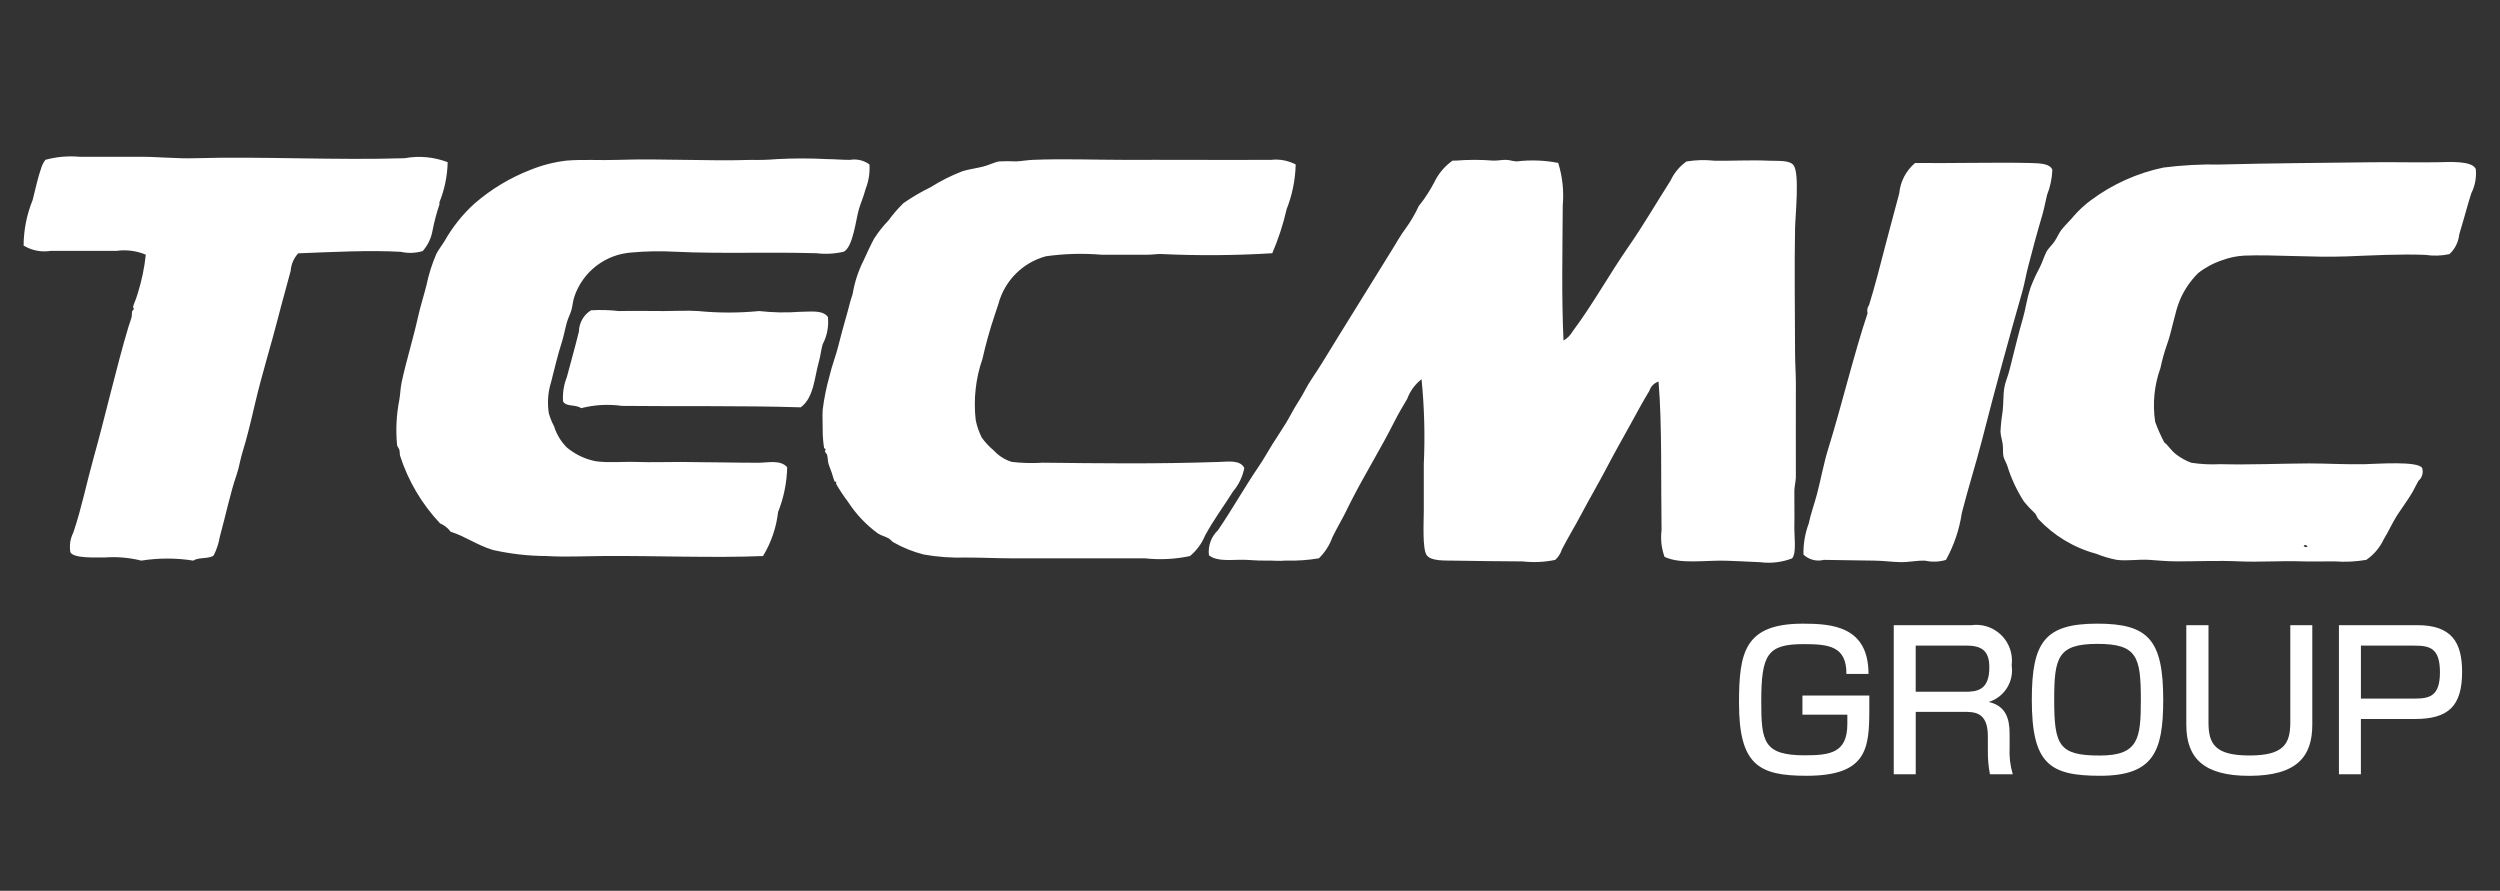 <?xml version="1.0" encoding="utf-8"?>
<!-- Generator: Adobe Illustrator 14.0.0, SVG Export Plug-In . SVG Version: 6.00 Build 43363)  -->
<!DOCTYPE svg PUBLIC "-//W3C//DTD SVG 1.1//EN" "http://www.w3.org/Graphics/SVG/1.1/DTD/svg11.dtd">
<svg version="1.1" id="レイヤー_1" xmlns="http://www.w3.org/2000/svg" xmlns:xlink="http://www.w3.org/1999/xlink" x="0px"
	 y="0px" width="174px" height="62px" viewBox="0 0 174 62" enable-background="new 0 0 174 62" xml:space="preserve">
<rect x="0" y="0" width="174" height="62" fill="#333333" stroke="none"/>
<path id="シェイプ_1" fill="#FFFFFF" d="M31.158,11.288c-0.021,0.961-0.217,1.91-0.578,2.8c0.014,0.052,0.014,0.107,0,0.159
	c-0.199,0.588-0.357,1.19-0.476,1.8c-0.091,0.529-0.327,1.023-0.682,1.426c-0.495,0.149-1.021,0.168-1.524,0.053
	c-2.188-0.123-4.825,0.014-7.141,0.106c-0.309,0.333-0.494,0.762-0.525,1.215c-0.28,1.081-0.6,2.167-0.893,3.326
	c-0.451,1.773-1.1,3.839-1.575,5.863c-0.206,0.876-0.42,1.81-0.683,2.747c-0.121,0.431-0.267,0.865-0.367,1.32
	c-0.066,0.338-0.155,0.672-0.264,1c-0.382,1.078-0.763,2.84-1.155,4.278c-0.075,0.44-0.217,0.868-0.419,1.269
	c-0.283,0.269-1.078,0.113-1.417,0.369c-1.2-0.191-2.424-0.191-3.624,0c-0.823-0.207-1.675-0.281-2.522-0.221
	c-0.562-0.011-2.188,0.094-2.416-0.367c-0.08-0.47-0.007-0.951,0.211-1.375c0.58-1.716,0.932-3.5,1.417-5.229
	c0.748-2.652,1.602-6.37,2.417-9.084c0.069-0.229,0.139-0.384,0.21-0.634c0.035-0.122,0.017-0.331,0.054-0.475
	c0.041-0.03,0.076-0.065,0.105-0.105c0.003-0.058-0.017-0.114-0.053-0.159c0.055-0.231,0.217-0.546,0.313-0.9
	c0.285-0.894,0.479-1.813,0.578-2.746c-0.646-0.27-1.354-0.361-2.048-0.264H3.535c-0.654,0.106-1.324-0.024-1.892-0.369
	c0.006-1.086,0.219-2.163,0.629-3.169c0.177-0.706,0.396-1.677,0.577-2.166c0.063-0.23,0.169-0.445,0.315-0.634
	c0.77-0.21,1.569-0.281,2.364-0.211c1.353-0.005,2.732,0.01,4.101,0c1.336-0.01,2.651,0.145,3.99,0.1
	c4.541-0.133,9.864,0.154,14.546,0C29.17,10.827,30.205,10.922,31.158,11.288z M54.788,32.52c-0.024,1.067-0.238,2.123-0.632,3.115
	c-0.125,1.086-0.482,2.131-1.049,3.065c-3.486,0.146-7.573-0.033-11.186,0c-1.32,0.011-2.646,0.075-3.887,0
	c-1.256-0.005-2.506-0.146-3.729-0.423c-1.1-0.332-1.936-0.955-2.939-1.269c-0.188-0.256-0.443-0.456-0.736-0.579
	c-1.267-1.342-2.216-2.947-2.782-4.701c-0.034-0.125-0.017-0.288-0.053-0.422c-0.029-0.113-0.141-0.215-0.157-0.318
	c-0.103-1.058-0.05-2.125,0.157-3.168c0.068-0.393,0.074-0.818,0.16-1.215c0.313-1.461,0.807-3.039,1.152-4.601
	c0.162-0.723,0.4-1.451,0.578-2.165c0.153-0.743,0.382-1.468,0.684-2.165c0.14-0.283,0.39-0.594,0.574-0.9
	c0.547-0.963,1.239-1.835,2.056-2.583c1.164-1.015,2.496-1.819,3.937-2.376c0.791-0.32,1.622-0.533,2.471-0.634
	c1.149-0.1,2.358-0.011,3.569-0.053c3.151-0.106,6.085,0.1,9.349,0c0.577,0.014,1.155-0.003,1.731-0.053
	c1.172-0.063,2.347-0.063,3.521,0c0.512,0,0.898,0.047,1.572,0.053c0.479-0.085,0.974,0.029,1.365,0.317
	c0.039,0.576-0.051,1.154-0.262,1.691c-0.188,0.677-0.331,0.948-0.473,1.426c-0.211,0.705-0.399,2.617-1.052,2.957
	c-0.619,0.146-1.259,0.182-1.89,0.106c-3.571-0.1-6.601,0.05-9.873-0.106c-0.998-0.055-1.998-0.037-2.993,0.054
	c-1.827,0.12-3.402,1.328-3.992,3.063c-0.112,0.309-0.122,0.652-0.21,0.951c-0.088,0.299-0.234,0.561-0.313,0.846
	c-0.079,0.285-0.146,0.577-0.209,0.845c-0.043,0.196-0.097,0.39-0.157,0.58c-0.219,0.662-0.538,1.942-0.737,2.748
	c-0.218,0.7-0.271,1.441-0.153,2.166c0.089,0.313,0.212,0.613,0.364,0.899c0.173,0.559,0.479,1.066,0.895,1.479
	c0.576,0.479,1.264,0.807,2,0.951c0.891,0.127,1.917,0.018,2.889,0.051c1,0.035,2.03,0,2.993,0c1.9,0.009,3.762,0.055,5.46,0.055
	c0.691-0.006,1.517-0.221,1.988,0.313V32.52z M90.18,11.445c-0.026,1.068-0.24,2.123-0.631,3.117c-0.24,1.049-0.574,2.074-1,3.063
	c-2.587,0.159-5.181,0.177-7.771,0.053c-0.309,0-0.617,0.054-0.943,0.052c-1-0.005-2.088,0-3.153,0
	c-1.295-0.111-2.598-0.075-3.885,0.106c-1.619,0.436-2.882,1.705-3.31,3.327c-0.092,0.265-0.175,0.534-0.264,0.792
	c-0.331,0.989-0.612,1.994-0.841,3.011c-0.476,1.372-0.637,2.834-0.472,4.277c0.087,0.421,0.229,0.829,0.421,1.215
	c0.24,0.333,0.522,0.636,0.84,0.899c0.341,0.374,0.774,0.646,1.259,0.793c0.715,0.082,1.437,0.101,2.153,0.053
	c3.968,0.043,7.783,0.1,12.289-0.053c0.632-0.021,1.451-0.147,1.731,0.422c-0.116,0.604-0.388,1.168-0.788,1.637
	c-0.63,1.016-1.3,1.881-1.942,3.063c-0.229,0.556-0.589,1.045-1.05,1.429c-1.035,0.221-2.099,0.274-3.149,0.157
	c-3.159,0-6.87,0.009-9.454,0c-0.795,0-1.873-0.053-2.994-0.053c-0.983,0.031-1.97-0.039-2.938-0.211
	c-0.735-0.188-1.441-0.471-2.102-0.846c-0.115-0.064-0.2-0.193-0.313-0.264c-0.271-0.155-0.561-0.207-0.789-0.369
	c-0.809-0.592-1.501-1.326-2.047-2.165c-0.307-0.405-0.586-0.829-0.843-1.267c0.007-0.054,0.007-0.107,0-0.16
	c-0.013-0.01-0.1,0.015-0.1,0c-0.077-0.166-0.134-0.418-0.21-0.633c-0.067-0.188-0.153-0.395-0.212-0.582
	c-0.061-0.188-0.053-0.431-0.102-0.635c-0.021-0.088-0.134-0.166-0.156-0.264c0.014-0.054,0.03-0.106,0.052-0.159
	c-0.035-0.02-0.07-0.037-0.107-0.052c-0.071-0.437-0.104-0.879-0.1-1.321c0-0.461-0.029-0.982,0-1.372
	c0.1-0.786,0.258-1.563,0.472-2.325c0.172-0.748,0.46-1.459,0.632-2.166c0.256-1.054,0.583-2.1,0.841-3.115
	c0.047-0.187,0.124-0.329,0.157-0.528c0.134-0.772,0.381-1.52,0.733-2.219c0.242-0.521,0.483-1.063,0.736-1.531
	c0.29-0.455,0.625-0.879,1-1.268c0.314-0.433,0.667-0.839,1.05-1.215c0.602-0.417,1.232-0.788,1.891-1.109
	c0.698-0.44,1.438-0.812,2.206-1.109c0.36-0.119,0.9-0.193,1.417-0.317c0.419-0.1,0.818-0.32,1.156-0.369
	c0.385-0.021,0.771-0.021,1.156,0c0.382-0.014,0.775-0.09,1.154-0.107c2.138-0.089,4.4,0,6.512,0c1.358,0,2.699-0.007,4.1,0
	c1.962,0.012,3.958,0,5.986,0C89.051,11.06,89.651,11.17,90.18,11.445z M108.453,11.345c0.297,0.956,0.403,1.96,0.314,2.957
	c-0.016,3.174-0.091,6.276,0.053,9.4c0.265-0.151,0.481-0.37,0.632-0.634c1.403-1.868,2.53-3.945,3.938-5.968
	c0.97-1.4,1.885-2.965,2.886-4.542c0.247-0.528,0.626-0.982,1.102-1.32c0.643-0.106,1.297-0.124,1.943-0.053
	c1.2,0.024,2.49-0.061,3.778,0c0.662,0.031,1.453-0.058,1.733,0.316c0.431,0.576,0.124,3.441,0.104,4.384
	c-0.052,2.7-0.008,5.829,0,8.662c0,0.749,0.056,1.454,0.056,2.165c-0.008,2.287,0,4.313,0,6.5c0,0.22-0.102,0.679-0.106,0.951
	c-0.008,0.616,0.021,1.53,0,2.43c-0.017,0.7,0.169,1.9-0.158,2.271c-0.702,0.271-1.46,0.359-2.206,0.266
	c-0.878-0.037-1.655-0.085-2.361-0.104c-1.5-0.045-3.178,0.26-4.308-0.267c-0.216-0.59-0.287-1.225-0.209-1.848
	c-0.052-3.382,0.043-7.389-0.21-10.352c-0.302,0.094-0.539,0.33-0.632,0.633c-0.45,0.731-0.87,1.527-1.312,2.324
	c-0.574,1.039-1.185,2.115-1.733,3.169c-0.5,0.953-1.148,2.059-1.733,3.168c-0.349,0.666-0.903,1.584-1.312,2.377
	c-0.088,0.285-0.251,0.541-0.472,0.74c-0.742,0.154-1.506,0.191-2.26,0.105c-1.8-0.016-2.79-0.018-4.675-0.053
	c-0.72-0.016-1.677,0.051-2-0.371c-0.323-0.42-0.209-2.385-0.209-3.115v-3.23c0.092-1.973,0.039-3.949-0.157-5.914
	c-0.453,0.355-0.8,0.831-1,1.373c-0.3,0.504-0.613,1.031-0.892,1.584c-0.908,1.813-2.087,3.707-3.045,5.6
	c-0.074,0.146-0.139,0.271-0.211,0.423c-0.289,0.618-0.664,1.227-1.05,2.007c-0.199,0.56-0.523,1.063-0.946,1.479
	c-0.759,0.129-1.528,0.182-2.298,0.158c-0.456,0.053-0.966-0.016-1.574,0c-0.433,0.01-0.87-0.045-1.313-0.054
	c-0.899-0.019-1.894,0.152-2.469-0.315c-0.077-0.648,0.156-1.295,0.629-1.744c0.979-1.428,1.845-2.981,2.837-4.438
	c0.337-0.488,0.621-1.017,0.944-1.532c0.308-0.49,0.645-0.986,0.945-1.478c0.302-0.492,0.565-1.038,0.891-1.532
	c0.325-0.494,0.565-1.049,0.896-1.531c0.661-0.972,1.262-2.008,1.889-3.012c1.254-2,2.464-4,3.731-6.021
	c0.315-0.507,0.585-1.006,0.943-1.479c0.35-0.479,0.647-0.992,0.894-1.531c0.423-0.525,0.791-1.091,1.1-1.69
	c0.287-0.592,0.721-1.102,1.26-1.479c0.07-0.005,0.142-0.005,0.21,0c0.874-0.071,1.753-0.071,2.627,0
	c0.288,0.009,0.602-0.061,0.894-0.053c0.247,0.008,0.479,0.1,0.732,0.107c0.962-0.115,1.938-0.08,2.889,0.105L108.453,11.345
	L108.453,11.345z M150.622,30.781c0.313,0.238,0.5,0.6,0.841,0.845c0.316,0.247,0.672,0.442,1.05,0.581
	c0.659,0.102,1.328,0.135,1.994,0.1c2.177,0.053,4.271-0.047,6.2-0.053c1.25,0,2.45,0.08,3.887,0.053
	c0.836-0.015,3.689-0.24,3.989,0.266c0.099,0.326-0.004,0.679-0.264,0.9c-0.135,0.233-0.3,0.594-0.419,0.793
	c-0.3,0.512-0.813,1.213-1.051,1.584c-0.35,0.549-0.565,1.069-0.944,1.69c-0.268,0.575-0.686,1.067-1.21,1.426
	c-0.726,0.126-1.465,0.162-2.198,0.106c-0.813,0-1.657,0.019-2.259,0c-1.566-0.051-3,0.063-4.358,0c-1.471-0.069-2.913,0-4.359,0
	c-0.663,0-1.286-0.061-1.94-0.106c-0.752-0.051-1.506,0.095-2.261,0c-0.483-0.095-0.959-0.235-1.417-0.422
	c-1.549-0.415-2.949-1.257-4.045-2.429c-0.088-0.115-0.124-0.274-0.208-0.37c-0.28-0.265-0.545-0.546-0.788-0.845
	c-0.495-0.771-0.885-1.606-1.154-2.482c-0.083-0.24-0.215-0.438-0.263-0.634c-0.058-0.237-0.018-0.558-0.054-0.845
	c-0.039-0.309-0.147-0.608-0.157-0.9c0.024-0.496,0.077-0.989,0.157-1.479c0.055-0.549,0.034-1.113,0.102-1.533
	c0.064-0.42,0.254-0.82,0.366-1.266c0.324-1.254,0.608-2.5,0.946-3.645c0.188-0.636,0.242-1.267,0.525-2.112
	c0.179-0.472,0.39-0.931,0.63-1.374c0.19-0.372,0.3-0.765,0.474-1.109c0.107-0.213,0.386-0.452,0.576-0.74
	c0.19-0.288,0.294-0.569,0.473-0.792c0.288-0.361,0.602-0.644,0.894-1c0.347-0.391,0.733-0.745,1.155-1.056
	c1.496-1.113,3.218-1.888,5.044-2.271c1.305-0.166,2.619-0.237,3.936-0.212c3.438-0.089,7.183-0.114,10.609-0.157
	c1.429-0.019,3.126,0.025,4.516,0c0.792-0.015,2.429-0.13,2.678,0.474c0.058,0.582-0.053,1.167-0.314,1.69
	c-0.134,0.462-0.228,0.705-0.315,1.056c-0.089,0.351-0.335,1.145-0.522,1.8c-0.052,0.526-0.293,1.016-0.684,1.374
	c-0.552,0.119-1.121,0.137-1.68,0.052c-1.858-0.07-3.682,0.04-5.462,0.106c-2.412,0.09-5.146-0.139-7.144-0.053
	c-0.521,0.027-1.034,0.134-1.522,0.317c-0.608,0.2-1.177,0.504-1.68,0.9c-0.535,0.53-0.963,1.157-1.261,1.849
	c-0.379,0.888-0.562,2.208-0.943,3.222c-0.17,0.501-0.312,1.013-0.42,1.53c-0.433,1.201-0.559,2.489-0.369,3.75
	c0.177,0.485,0.386,0.958,0.627,1.414v0.007H150.622z M160.336,38.018c0.032,0.03,0.25,0.123,0.263,0
	c-0.099-0.084-0.177-0.146-0.263-0.006V38.018z M135.445,38.967c-0.476,0.145-0.98,0.163-1.468,0.053
	c-0.567-0.015-1.162,0.119-1.732,0.105c-0.572-0.014-1.187-0.1-1.785-0.105c-1.182-0.016-2.362-0.037-3.521-0.053
	c-0.505,0.131-1.041-0.01-1.418-0.369c-0.015-0.738,0.11-1.474,0.368-2.166c0.146-0.699,0.4-1.379,0.578-2.06
	c0.284-1.087,0.466-2.142,0.788-3.169c0.898-2.881,1.8-6.639,2.729-9.4c-0.054-0.2-0.015-0.414,0.106-0.582
	c0.4-1.278,0.8-2.858,1.155-4.225c0.275-1.076,0.656-2.437,0.943-3.539c0.075-0.821,0.472-1.581,1.102-2.113
	c2.381,0.031,5.759-0.055,7.979,0c0.777,0.018,1.413,0.05,1.575,0.475c-0.021,0.598-0.146,1.187-0.367,1.743
	c-0.168,0.714-0.227,1.067-0.368,1.531c-0.319,1.056-0.671,2.391-0.942,3.434c-0.161,0.608-0.257,1.223-0.423,1.8
	c-0.962,3.372-1.888,6.745-2.781,10.247c-0.446,1.74-0.971,3.365-1.418,5.121c-0.169,1.146-0.541,2.252-1.102,3.267L135.445,38.967
	L135.445,38.967z M57.624,22.067c0.068,0.656-0.061,1.317-0.368,1.9c-0.11,0.375-0.146,0.801-0.264,1.215
	c-0.31,1.086-0.343,2.5-1.262,3.168c-4.104-0.127-8.198-0.054-12.444-0.1c-0.946-0.133-1.909-0.079-2.834,0.159
	c-0.407-0.283-1.06-0.074-1.264-0.476c-0.039-0.576,0.052-1.152,0.265-1.689c0.282-1.077,0.551-1.991,0.84-3.169
	c0.011-0.604,0.328-1.162,0.842-1.479c0.648-0.039,1.298-0.021,1.943,0.053c0.995-0.022,2.067,0,3.148,0c0.8,0,1.605-0.05,2.362,0
	c1.415,0.138,2.839,0.138,4.254,0c0.941,0.106,1.891,0.124,2.836,0.053c0.757-0.002,1.567-0.147,1.944,0.359L57.624,22.067
	L57.624,22.067z M128.511,46.911c0.013-1.935-1.219-2.08-2.971-2.08c-2.518,0-2.957,0.7-2.957,4c0,2.778,0.155,3.739,3.035,3.739
	c1.79,0,2.957-0.184,2.957-2.184v-0.646h-3.125v-1.33h4.654v0.948c0,2.738-0.153,4.636-4.371,4.636c-3.308,0-4.698-0.738-4.698-5.07
	c0-3.528,0.389-5.517,4.447-5.517c2.036,0,4.566,0.186,4.566,3.5h-1.544L128.511,46.911z M137.211,43.512
	c1.362-0.184,2.615,0.771,2.799,2.135c0.029,0.217,0.029,0.438,0.001,0.656c0.174,1.129-0.504,2.217-1.595,2.555
	c1.18,0.266,1.452,1.146,1.452,2.201v0.974c-0.032,0.628,0.042,1.256,0.221,1.856H138.5c-0.104-0.537-0.151-1.084-0.145-1.633
	v-1.012c0-1.7-0.934-1.7-1.712-1.7h-3.308v4.347h-1.53V43.514h5.408L137.211,43.512z M133.333,44.934v3.213h3.424
	c0.87,0,1.7-0.119,1.7-1.701c0-1.236-0.61-1.514-1.647-1.514h-3.477V44.934L133.333,44.934z M150.56,48.7
	c0,3.608-0.674,5.294-4.398,5.294c-3.517,0-4.748-0.83-4.748-5.294c0-4.017,0.906-5.294,4.564-5.294
	C149.509,43.409,150.56,44.514,150.56,48.7z M142.972,48.7c0,3.173,0.324,3.885,3.165,3.885c2.711,0,2.866-1.172,2.866-3.885
	c0-2.99-0.259-3.886-3.022-3.886C143.218,44.814,142.972,45.766,142.972,48.7z M153.711,43.512v6.768c0,1.5,0.454,2.302,2.854,2.302
	c2.373,0,2.84-0.802,2.84-2.302v-6.766h1.531v6.926c0,2.201-1.051,3.558-4.398,3.558c-3.165,0-4.371-1.239-4.371-3.558v-6.926h1.543
	L153.711,43.512z M168.251,43.512c2.387,0,3.111,1.199,3.111,3.252c0,2.37-0.945,3.278-3.28,3.278h-3.764v3.849h-1.528V43.514h5.461
	V43.512L168.251,43.512z M164.32,44.934v3.688h3.725c1.051,0,1.775-0.158,1.775-1.831s-0.687-1.855-1.775-1.855h-3.725V44.934z"/>
</svg>
